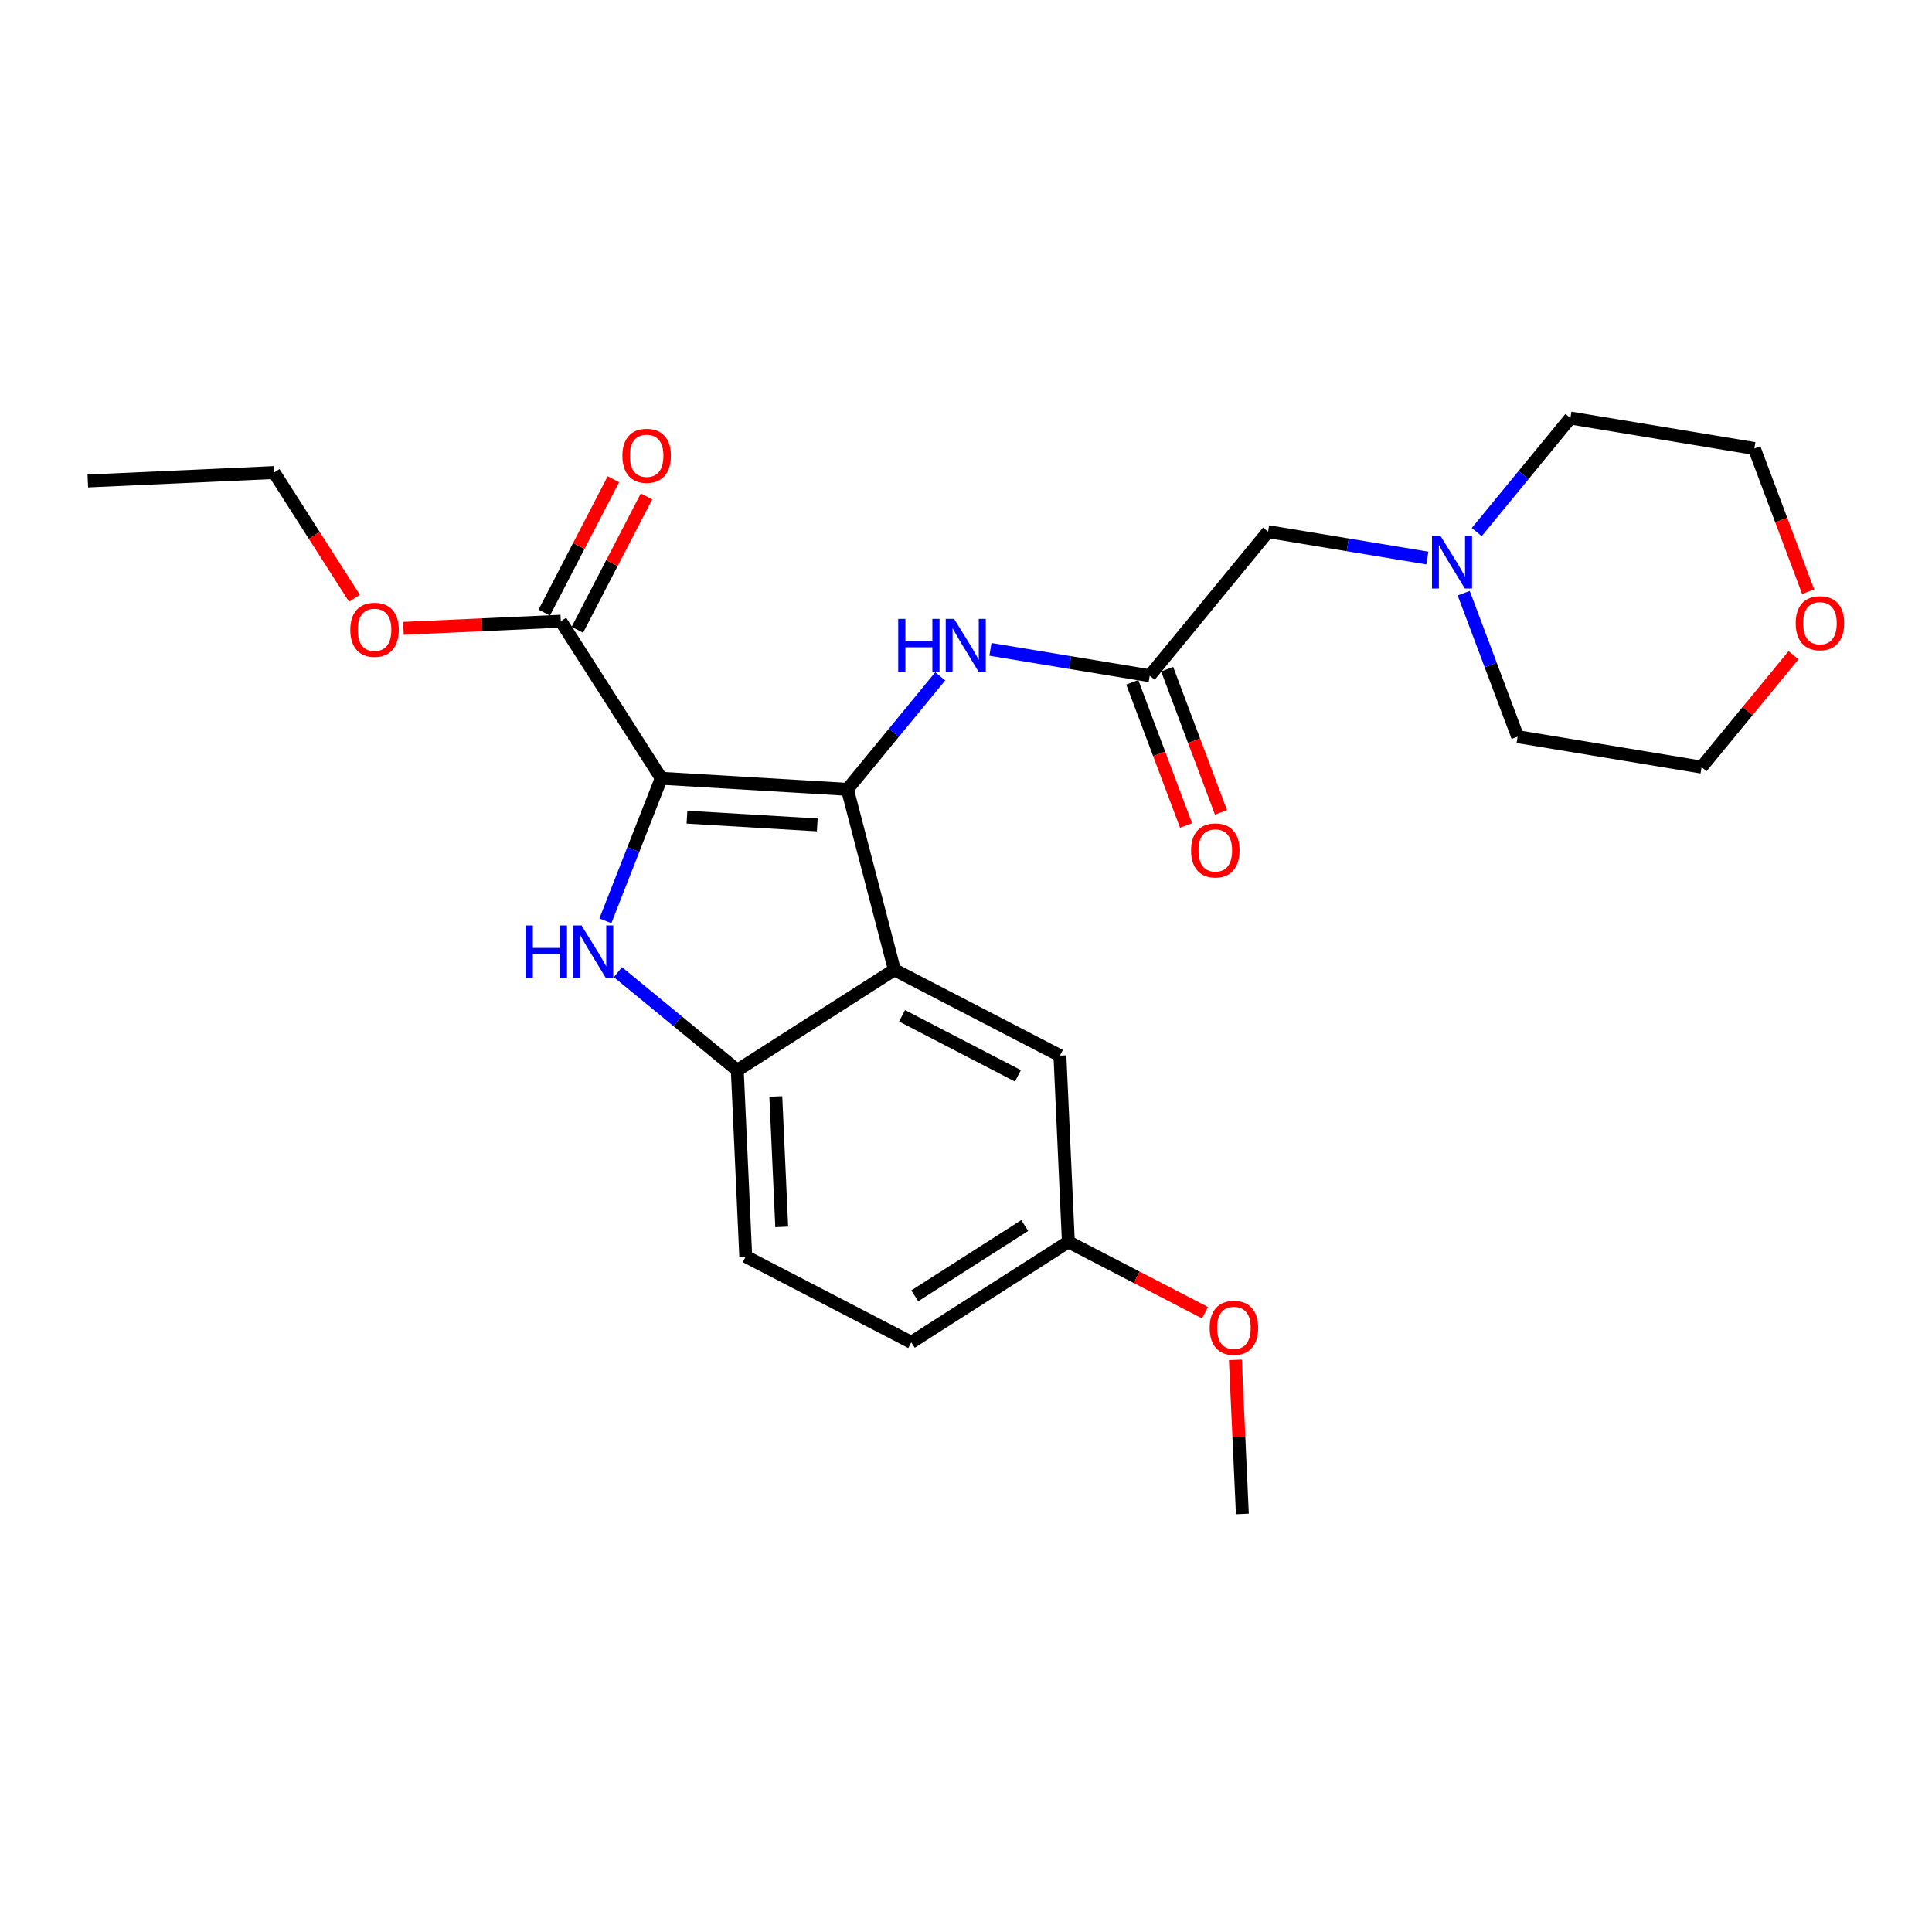 <?xml version='1.0' encoding='iso-8859-1'?>
<svg version='1.1' baseProfile='full'
              xmlns='http://www.w3.org/2000/svg'
                      xmlns:rdkit='http://www.rdkit.org/xml'
                      xmlns:xlink='http://www.w3.org/1999/xlink'
                  xml:space='preserve'
width='300px' height='300px' viewBox='0 0 300 300'>
<!-- END OF HEADER -->
<rect style='opacity:1.0;fill:#FFFFFF;stroke:none' width='300' height='300' x='0' y='0'> </rect>
<rect style='opacity:1.0;fill:#FFFFFF;stroke:none' width='300' height='300' x='0' y='0'> </rect>
<path class='bond-0 atom-0 atom-1' d='M 13.636,74.687 L 42.56,73.376' style='fill:none;fill-rule:evenodd;stroke:#000000;stroke-width:2.0px;stroke-linecap:butt;stroke-linejoin:miter;stroke-opacity:1' />
<path class='bond-1 atom-1 atom-2' d='M 42.56,73.376 L 48.802,83.137' style='fill:none;fill-rule:evenodd;stroke:#000000;stroke-width:2.0px;stroke-linecap:butt;stroke-linejoin:miter;stroke-opacity:1' />
<path class='bond-1 atom-1 atom-2' d='M 48.802,83.137 L 55.044,92.898' style='fill:none;fill-rule:evenodd;stroke:#FF0000;stroke-width:2.0px;stroke-linecap:butt;stroke-linejoin:miter;stroke-opacity:1' />
<path class='bond-2 atom-2 atom-3' d='M 62.646,97.565 L 74.864,97.011' style='fill:none;fill-rule:evenodd;stroke:#FF0000;stroke-width:2.0px;stroke-linecap:butt;stroke-linejoin:miter;stroke-opacity:1' />
<path class='bond-2 atom-2 atom-3' d='M 74.864,97.011 L 87.082,96.457' style='fill:none;fill-rule:evenodd;stroke:#000000;stroke-width:2.0px;stroke-linecap:butt;stroke-linejoin:miter;stroke-opacity:1' />
<path class='bond-3 atom-3 atom-4' d='M 89.653,97.789 L 95.02,87.436' style='fill:none;fill-rule:evenodd;stroke:#000000;stroke-width:2.0px;stroke-linecap:butt;stroke-linejoin:miter;stroke-opacity:1' />
<path class='bond-3 atom-3 atom-4' d='M 95.02,87.436 L 100.388,77.082' style='fill:none;fill-rule:evenodd;stroke:#FF0000;stroke-width:2.0px;stroke-linecap:butt;stroke-linejoin:miter;stroke-opacity:1' />
<path class='bond-3 atom-3 atom-4' d='M 84.512,95.124 L 89.879,84.77' style='fill:none;fill-rule:evenodd;stroke:#000000;stroke-width:2.0px;stroke-linecap:butt;stroke-linejoin:miter;stroke-opacity:1' />
<path class='bond-3 atom-3 atom-4' d='M 89.879,84.77 L 95.247,74.417' style='fill:none;fill-rule:evenodd;stroke:#FF0000;stroke-width:2.0px;stroke-linecap:butt;stroke-linejoin:miter;stroke-opacity:1' />
<path class='bond-4 atom-3 atom-5' d='M 87.082,96.457 L 102.68,120.85' style='fill:none;fill-rule:evenodd;stroke:#000000;stroke-width:2.0px;stroke-linecap:butt;stroke-linejoin:miter;stroke-opacity:1' />
<path class='bond-5 atom-5 atom-6' d='M 102.68,120.85 L 98.343,131.916' style='fill:none;fill-rule:evenodd;stroke:#000000;stroke-width:2.0px;stroke-linecap:butt;stroke-linejoin:miter;stroke-opacity:1' />
<path class='bond-5 atom-5 atom-6' d='M 98.343,131.916 L 94.005,142.983' style='fill:none;fill-rule:evenodd;stroke:#0000FF;stroke-width:2.0px;stroke-linecap:butt;stroke-linejoin:miter;stroke-opacity:1' />
<path class='bond-25 atom-15 atom-5' d='M 131.583,122.569 L 102.68,120.85' style='fill:none;fill-rule:evenodd;stroke:#000000;stroke-width:2.0px;stroke-linecap:butt;stroke-linejoin:miter;stroke-opacity:1' />
<path class='bond-25 atom-15 atom-5' d='M 126.904,128.091 L 106.672,126.888' style='fill:none;fill-rule:evenodd;stroke:#000000;stroke-width:2.0px;stroke-linecap:butt;stroke-linejoin:miter;stroke-opacity:1' />
<path class='bond-6 atom-6 atom-7' d='M 95.948,150.956 L 105.217,158.571' style='fill:none;fill-rule:evenodd;stroke:#0000FF;stroke-width:2.0px;stroke-linecap:butt;stroke-linejoin:miter;stroke-opacity:1' />
<path class='bond-6 atom-6 atom-7' d='M 105.217,158.571 L 114.487,166.186' style='fill:none;fill-rule:evenodd;stroke:#000000;stroke-width:2.0px;stroke-linecap:butt;stroke-linejoin:miter;stroke-opacity:1' />
<path class='bond-7 atom-7 atom-8' d='M 114.487,166.186 L 115.798,195.11' style='fill:none;fill-rule:evenodd;stroke:#000000;stroke-width:2.0px;stroke-linecap:butt;stroke-linejoin:miter;stroke-opacity:1' />
<path class='bond-7 atom-7 atom-8' d='M 120.468,170.262 L 121.386,190.509' style='fill:none;fill-rule:evenodd;stroke:#000000;stroke-width:2.0px;stroke-linecap:butt;stroke-linejoin:miter;stroke-opacity:1' />
<path class='bond-27 atom-14 atom-7' d='M 138.88,150.588 L 114.487,166.186' style='fill:none;fill-rule:evenodd;stroke:#000000;stroke-width:2.0px;stroke-linecap:butt;stroke-linejoin:miter;stroke-opacity:1' />
<path class='bond-8 atom-8 atom-9' d='M 115.798,195.11 L 141.503,208.436' style='fill:none;fill-rule:evenodd;stroke:#000000;stroke-width:2.0px;stroke-linecap:butt;stroke-linejoin:miter;stroke-opacity:1' />
<path class='bond-9 atom-9 atom-10' d='M 141.503,208.436 L 165.896,192.838' style='fill:none;fill-rule:evenodd;stroke:#000000;stroke-width:2.0px;stroke-linecap:butt;stroke-linejoin:miter;stroke-opacity:1' />
<path class='bond-9 atom-9 atom-10' d='M 142.043,201.217 L 159.118,190.299' style='fill:none;fill-rule:evenodd;stroke:#000000;stroke-width:2.0px;stroke-linecap:butt;stroke-linejoin:miter;stroke-opacity:1' />
<path class='bond-10 atom-10 atom-11' d='M 165.896,192.838 L 176.505,198.337' style='fill:none;fill-rule:evenodd;stroke:#000000;stroke-width:2.0px;stroke-linecap:butt;stroke-linejoin:miter;stroke-opacity:1' />
<path class='bond-10 atom-10 atom-11' d='M 176.505,198.337 L 187.113,203.837' style='fill:none;fill-rule:evenodd;stroke:#FF0000;stroke-width:2.0px;stroke-linecap:butt;stroke-linejoin:miter;stroke-opacity:1' />
<path class='bond-12 atom-10 atom-13' d='M 165.896,192.838 L 164.584,163.914' style='fill:none;fill-rule:evenodd;stroke:#000000;stroke-width:2.0px;stroke-linecap:butt;stroke-linejoin:miter;stroke-opacity:1' />
<path class='bond-11 atom-11 atom-12' d='M 191.828,211.161 L 192.37,223.124' style='fill:none;fill-rule:evenodd;stroke:#FF0000;stroke-width:2.0px;stroke-linecap:butt;stroke-linejoin:miter;stroke-opacity:1' />
<path class='bond-11 atom-11 atom-12' d='M 192.37,223.124 L 192.913,235.088' style='fill:none;fill-rule:evenodd;stroke:#000000;stroke-width:2.0px;stroke-linecap:butt;stroke-linejoin:miter;stroke-opacity:1' />
<path class='bond-13 atom-13 atom-14' d='M 164.584,163.914 L 138.88,150.588' style='fill:none;fill-rule:evenodd;stroke:#000000;stroke-width:2.0px;stroke-linecap:butt;stroke-linejoin:miter;stroke-opacity:1' />
<path class='bond-13 atom-13 atom-14' d='M 158.064,167.056 L 140.07,157.728' style='fill:none;fill-rule:evenodd;stroke:#000000;stroke-width:2.0px;stroke-linecap:butt;stroke-linejoin:miter;stroke-opacity:1' />
<path class='bond-14 atom-14 atom-15' d='M 138.88,150.588 L 131.583,122.569' style='fill:none;fill-rule:evenodd;stroke:#000000;stroke-width:2.0px;stroke-linecap:butt;stroke-linejoin:miter;stroke-opacity:1' />
<path class='bond-15 atom-15 atom-16' d='M 131.583,122.569 L 138.791,113.794' style='fill:none;fill-rule:evenodd;stroke:#000000;stroke-width:2.0px;stroke-linecap:butt;stroke-linejoin:miter;stroke-opacity:1' />
<path class='bond-15 atom-15 atom-16' d='M 138.791,113.794 L 145.999,105.02' style='fill:none;fill-rule:evenodd;stroke:#0000FF;stroke-width:2.0px;stroke-linecap:butt;stroke-linejoin:miter;stroke-opacity:1' />
<path class='bond-16 atom-16 atom-17' d='M 153.795,100.831 L 166.161,102.879' style='fill:none;fill-rule:evenodd;stroke:#0000FF;stroke-width:2.0px;stroke-linecap:butt;stroke-linejoin:miter;stroke-opacity:1' />
<path class='bond-16 atom-16 atom-17' d='M 166.161,102.879 L 178.527,104.927' style='fill:none;fill-rule:evenodd;stroke:#000000;stroke-width:2.0px;stroke-linecap:butt;stroke-linejoin:miter;stroke-opacity:1' />
<path class='bond-17 atom-17 atom-18' d='M 175.816,105.945 L 179.994,117.062' style='fill:none;fill-rule:evenodd;stroke:#000000;stroke-width:2.0px;stroke-linecap:butt;stroke-linejoin:miter;stroke-opacity:1' />
<path class='bond-17 atom-17 atom-18' d='M 179.994,117.062 L 184.172,128.178' style='fill:none;fill-rule:evenodd;stroke:#FF0000;stroke-width:2.0px;stroke-linecap:butt;stroke-linejoin:miter;stroke-opacity:1' />
<path class='bond-17 atom-17 atom-18' d='M 181.237,103.908 L 185.415,115.025' style='fill:none;fill-rule:evenodd;stroke:#000000;stroke-width:2.0px;stroke-linecap:butt;stroke-linejoin:miter;stroke-opacity:1' />
<path class='bond-17 atom-17 atom-18' d='M 185.415,115.025 L 189.592,126.141' style='fill:none;fill-rule:evenodd;stroke:#FF0000;stroke-width:2.0px;stroke-linecap:butt;stroke-linejoin:miter;stroke-opacity:1' />
<path class='bond-18 atom-17 atom-19' d='M 178.527,104.927 L 196.906,82.554' style='fill:none;fill-rule:evenodd;stroke:#000000;stroke-width:2.0px;stroke-linecap:butt;stroke-linejoin:miter;stroke-opacity:1' />
<path class='bond-19 atom-19 atom-20' d='M 196.906,82.554 L 209.271,84.602' style='fill:none;fill-rule:evenodd;stroke:#000000;stroke-width:2.0px;stroke-linecap:butt;stroke-linejoin:miter;stroke-opacity:1' />
<path class='bond-19 atom-19 atom-20' d='M 209.271,84.602 L 221.637,86.65' style='fill:none;fill-rule:evenodd;stroke:#0000FF;stroke-width:2.0px;stroke-linecap:butt;stroke-linejoin:miter;stroke-opacity:1' />
<path class='bond-20 atom-20 atom-21' d='M 229.304,82.618 L 236.577,73.765' style='fill:none;fill-rule:evenodd;stroke:#0000FF;stroke-width:2.0px;stroke-linecap:butt;stroke-linejoin:miter;stroke-opacity:1' />
<path class='bond-20 atom-20 atom-21' d='M 236.577,73.765 L 243.849,64.912' style='fill:none;fill-rule:evenodd;stroke:#000000;stroke-width:2.0px;stroke-linecap:butt;stroke-linejoin:miter;stroke-opacity:1' />
<path class='bond-26 atom-25 atom-20' d='M 235.656,114.388 L 231.47,103.248' style='fill:none;fill-rule:evenodd;stroke:#000000;stroke-width:2.0px;stroke-linecap:butt;stroke-linejoin:miter;stroke-opacity:1' />
<path class='bond-26 atom-25 atom-20' d='M 231.47,103.248 L 227.283,92.109' style='fill:none;fill-rule:evenodd;stroke:#0000FF;stroke-width:2.0px;stroke-linecap:butt;stroke-linejoin:miter;stroke-opacity:1' />
<path class='bond-21 atom-21 atom-22' d='M 243.849,64.912 L 272.414,69.643' style='fill:none;fill-rule:evenodd;stroke:#000000;stroke-width:2.0px;stroke-linecap:butt;stroke-linejoin:miter;stroke-opacity:1' />
<path class='bond-22 atom-22 atom-23' d='M 272.414,69.643 L 276.592,80.759' style='fill:none;fill-rule:evenodd;stroke:#000000;stroke-width:2.0px;stroke-linecap:butt;stroke-linejoin:miter;stroke-opacity:1' />
<path class='bond-22 atom-22 atom-23' d='M 276.592,80.759 L 280.769,91.876' style='fill:none;fill-rule:evenodd;stroke:#FF0000;stroke-width:2.0px;stroke-linecap:butt;stroke-linejoin:miter;stroke-opacity:1' />
<path class='bond-23 atom-23 atom-24' d='M 278.494,101.743 L 271.357,110.431' style='fill:none;fill-rule:evenodd;stroke:#FF0000;stroke-width:2.0px;stroke-linecap:butt;stroke-linejoin:miter;stroke-opacity:1' />
<path class='bond-23 atom-23 atom-24' d='M 271.357,110.431 L 264.221,119.118' style='fill:none;fill-rule:evenodd;stroke:#000000;stroke-width:2.0px;stroke-linecap:butt;stroke-linejoin:miter;stroke-opacity:1' />
<path class='bond-24 atom-24 atom-25' d='M 264.221,119.118 L 235.656,114.388' style='fill:none;fill-rule:evenodd;stroke:#000000;stroke-width:2.0px;stroke-linecap:butt;stroke-linejoin:miter;stroke-opacity:1' />
<path  class='atom-2' d='M 54.394 97.792
Q 54.394 95.823, 55.367 94.723
Q 56.34 93.622, 58.158 93.622
Q 59.977 93.622, 60.95 94.723
Q 61.922 95.823, 61.922 97.792
Q 61.922 99.784, 60.938 100.919
Q 59.953 102.042, 58.158 102.042
Q 56.352 102.042, 55.367 100.919
Q 54.394 99.795, 54.394 97.792
M 58.158 101.116
Q 59.409 101.116, 60.081 100.282
Q 60.764 99.436, 60.764 97.792
Q 60.764 96.182, 60.081 95.371
Q 59.409 94.549, 58.158 94.549
Q 56.907 94.549, 56.224 95.36
Q 55.553 96.17, 55.553 97.792
Q 55.553 99.448, 56.224 100.282
Q 56.907 101.116, 58.158 101.116
' fill='#FF0000'/>
<path  class='atom-4' d='M 96.644 70.775
Q 96.644 68.806, 97.617 67.706
Q 98.59 66.606, 100.408 66.606
Q 102.227 66.606, 103.199 67.706
Q 104.172 68.806, 104.172 70.775
Q 104.172 72.767, 103.188 73.902
Q 102.203 75.026, 100.408 75.026
Q 98.602 75.026, 97.617 73.902
Q 96.644 72.779, 96.644 70.775
M 100.408 74.099
Q 101.659 74.099, 102.331 73.265
Q 103.014 72.42, 103.014 70.775
Q 103.014 69.165, 102.331 68.355
Q 101.659 67.532, 100.408 67.532
Q 99.157 67.532, 98.474 68.343
Q 97.802 69.154, 97.802 70.775
Q 97.802 72.431, 98.474 73.265
Q 99.157 74.099, 100.408 74.099
' fill='#FF0000'/>
<path  class='atom-6' d='M 81.627 143.707
L 82.739 143.707
L 82.739 147.193
L 86.931 147.193
L 86.931 143.707
L 88.043 143.707
L 88.043 151.907
L 86.931 151.907
L 86.931 148.119
L 82.739 148.119
L 82.739 151.907
L 81.627 151.907
L 81.627 143.707
' fill='#0000FF'/>
<path  class='atom-6' d='M 90.302 143.707
L 92.989 148.05
Q 93.255 148.478, 93.683 149.254
Q 94.112 150.03, 94.135 150.077
L 94.135 143.707
L 95.224 143.707
L 95.224 151.907
L 94.1 151.907
L 91.217 147.158
Q 90.881 146.602, 90.522 145.965
Q 90.174 145.328, 90.07 145.131
L 90.07 151.907
L 89.005 151.907
L 89.005 143.707
L 90.302 143.707
' fill='#0000FF'/>
<path  class='atom-11' d='M 187.837 206.187
Q 187.837 204.218, 188.81 203.118
Q 189.783 202.018, 191.601 202.018
Q 193.419 202.018, 194.392 203.118
Q 195.365 204.218, 195.365 206.187
Q 195.365 208.179, 194.381 209.314
Q 193.396 210.437, 191.601 210.437
Q 189.794 210.437, 188.81 209.314
Q 187.837 208.19, 187.837 206.187
M 191.601 209.511
Q 192.852 209.511, 193.523 208.677
Q 194.207 207.831, 194.207 206.187
Q 194.207 204.577, 193.523 203.766
Q 192.852 202.944, 191.601 202.944
Q 190.35 202.944, 189.667 203.755
Q 188.995 204.565, 188.995 206.187
Q 188.995 207.843, 189.667 208.677
Q 190.35 209.511, 191.601 209.511
' fill='#FF0000'/>
<path  class='atom-16' d='M 139.475 96.096
L 140.587 96.096
L 140.587 99.582
L 144.779 99.582
L 144.779 96.096
L 145.891 96.096
L 145.891 104.296
L 144.779 104.296
L 144.779 100.509
L 140.587 100.509
L 140.587 104.296
L 139.475 104.296
L 139.475 96.096
' fill='#0000FF'/>
<path  class='atom-16' d='M 148.15 96.096
L 150.836 100.439
Q 151.103 100.868, 151.531 101.644
Q 151.96 102.42, 151.983 102.466
L 151.983 96.096
L 153.072 96.096
L 153.072 104.296
L 151.948 104.296
L 149.064 99.548
Q 148.729 98.992, 148.37 98.355
Q 148.022 97.718, 147.918 97.521
L 147.918 104.296
L 146.852 104.296
L 146.852 96.096
L 148.15 96.096
' fill='#0000FF'/>
<path  class='atom-18' d='M 184.948 132.053
Q 184.948 130.084, 185.921 128.984
Q 186.894 127.883, 188.712 127.883
Q 190.531 127.883, 191.503 128.984
Q 192.476 130.084, 192.476 132.053
Q 192.476 134.045, 191.492 135.18
Q 190.507 136.303, 188.712 136.303
Q 186.906 136.303, 185.921 135.18
Q 184.948 134.056, 184.948 132.053
M 188.712 135.377
Q 189.963 135.377, 190.635 134.543
Q 191.318 133.697, 191.318 132.053
Q 191.318 130.443, 190.635 129.632
Q 189.963 128.81, 188.712 128.81
Q 187.461 128.81, 186.778 129.621
Q 186.106 130.431, 186.106 132.053
Q 186.106 133.709, 186.778 134.543
Q 187.461 135.377, 188.712 135.377
' fill='#FF0000'/>
<path  class='atom-20' d='M 223.658 83.185
L 226.345 87.528
Q 226.611 87.957, 227.04 88.733
Q 227.468 89.508, 227.491 89.555
L 227.491 83.185
L 228.58 83.185
L 228.58 91.385
L 227.457 91.385
L 224.573 86.636
Q 224.237 86.08, 223.878 85.443
Q 223.53 84.806, 223.426 84.609
L 223.426 91.385
L 222.361 91.385
L 222.361 83.185
L 223.658 83.185
' fill='#0000FF'/>
<path  class='atom-23' d='M 278.836 96.769
Q 278.836 94.8, 279.809 93.7
Q 280.781 92.6, 282.6 92.6
Q 284.418 92.6, 285.391 93.7
Q 286.364 94.8, 286.364 96.769
Q 286.364 98.761, 285.379 99.896
Q 284.395 101.019, 282.6 101.019
Q 280.793 101.019, 279.809 99.896
Q 278.836 98.773, 278.836 96.769
M 282.6 100.093
Q 283.85 100.093, 284.522 99.259
Q 285.205 98.414, 285.205 96.769
Q 285.205 95.159, 284.522 94.349
Q 283.85 93.526, 282.6 93.526
Q 281.349 93.526, 280.666 94.337
Q 279.994 95.148, 279.994 96.769
Q 279.994 98.425, 280.666 99.259
Q 281.349 100.093, 282.6 100.093
' fill='#FF0000'/>
</svg>
